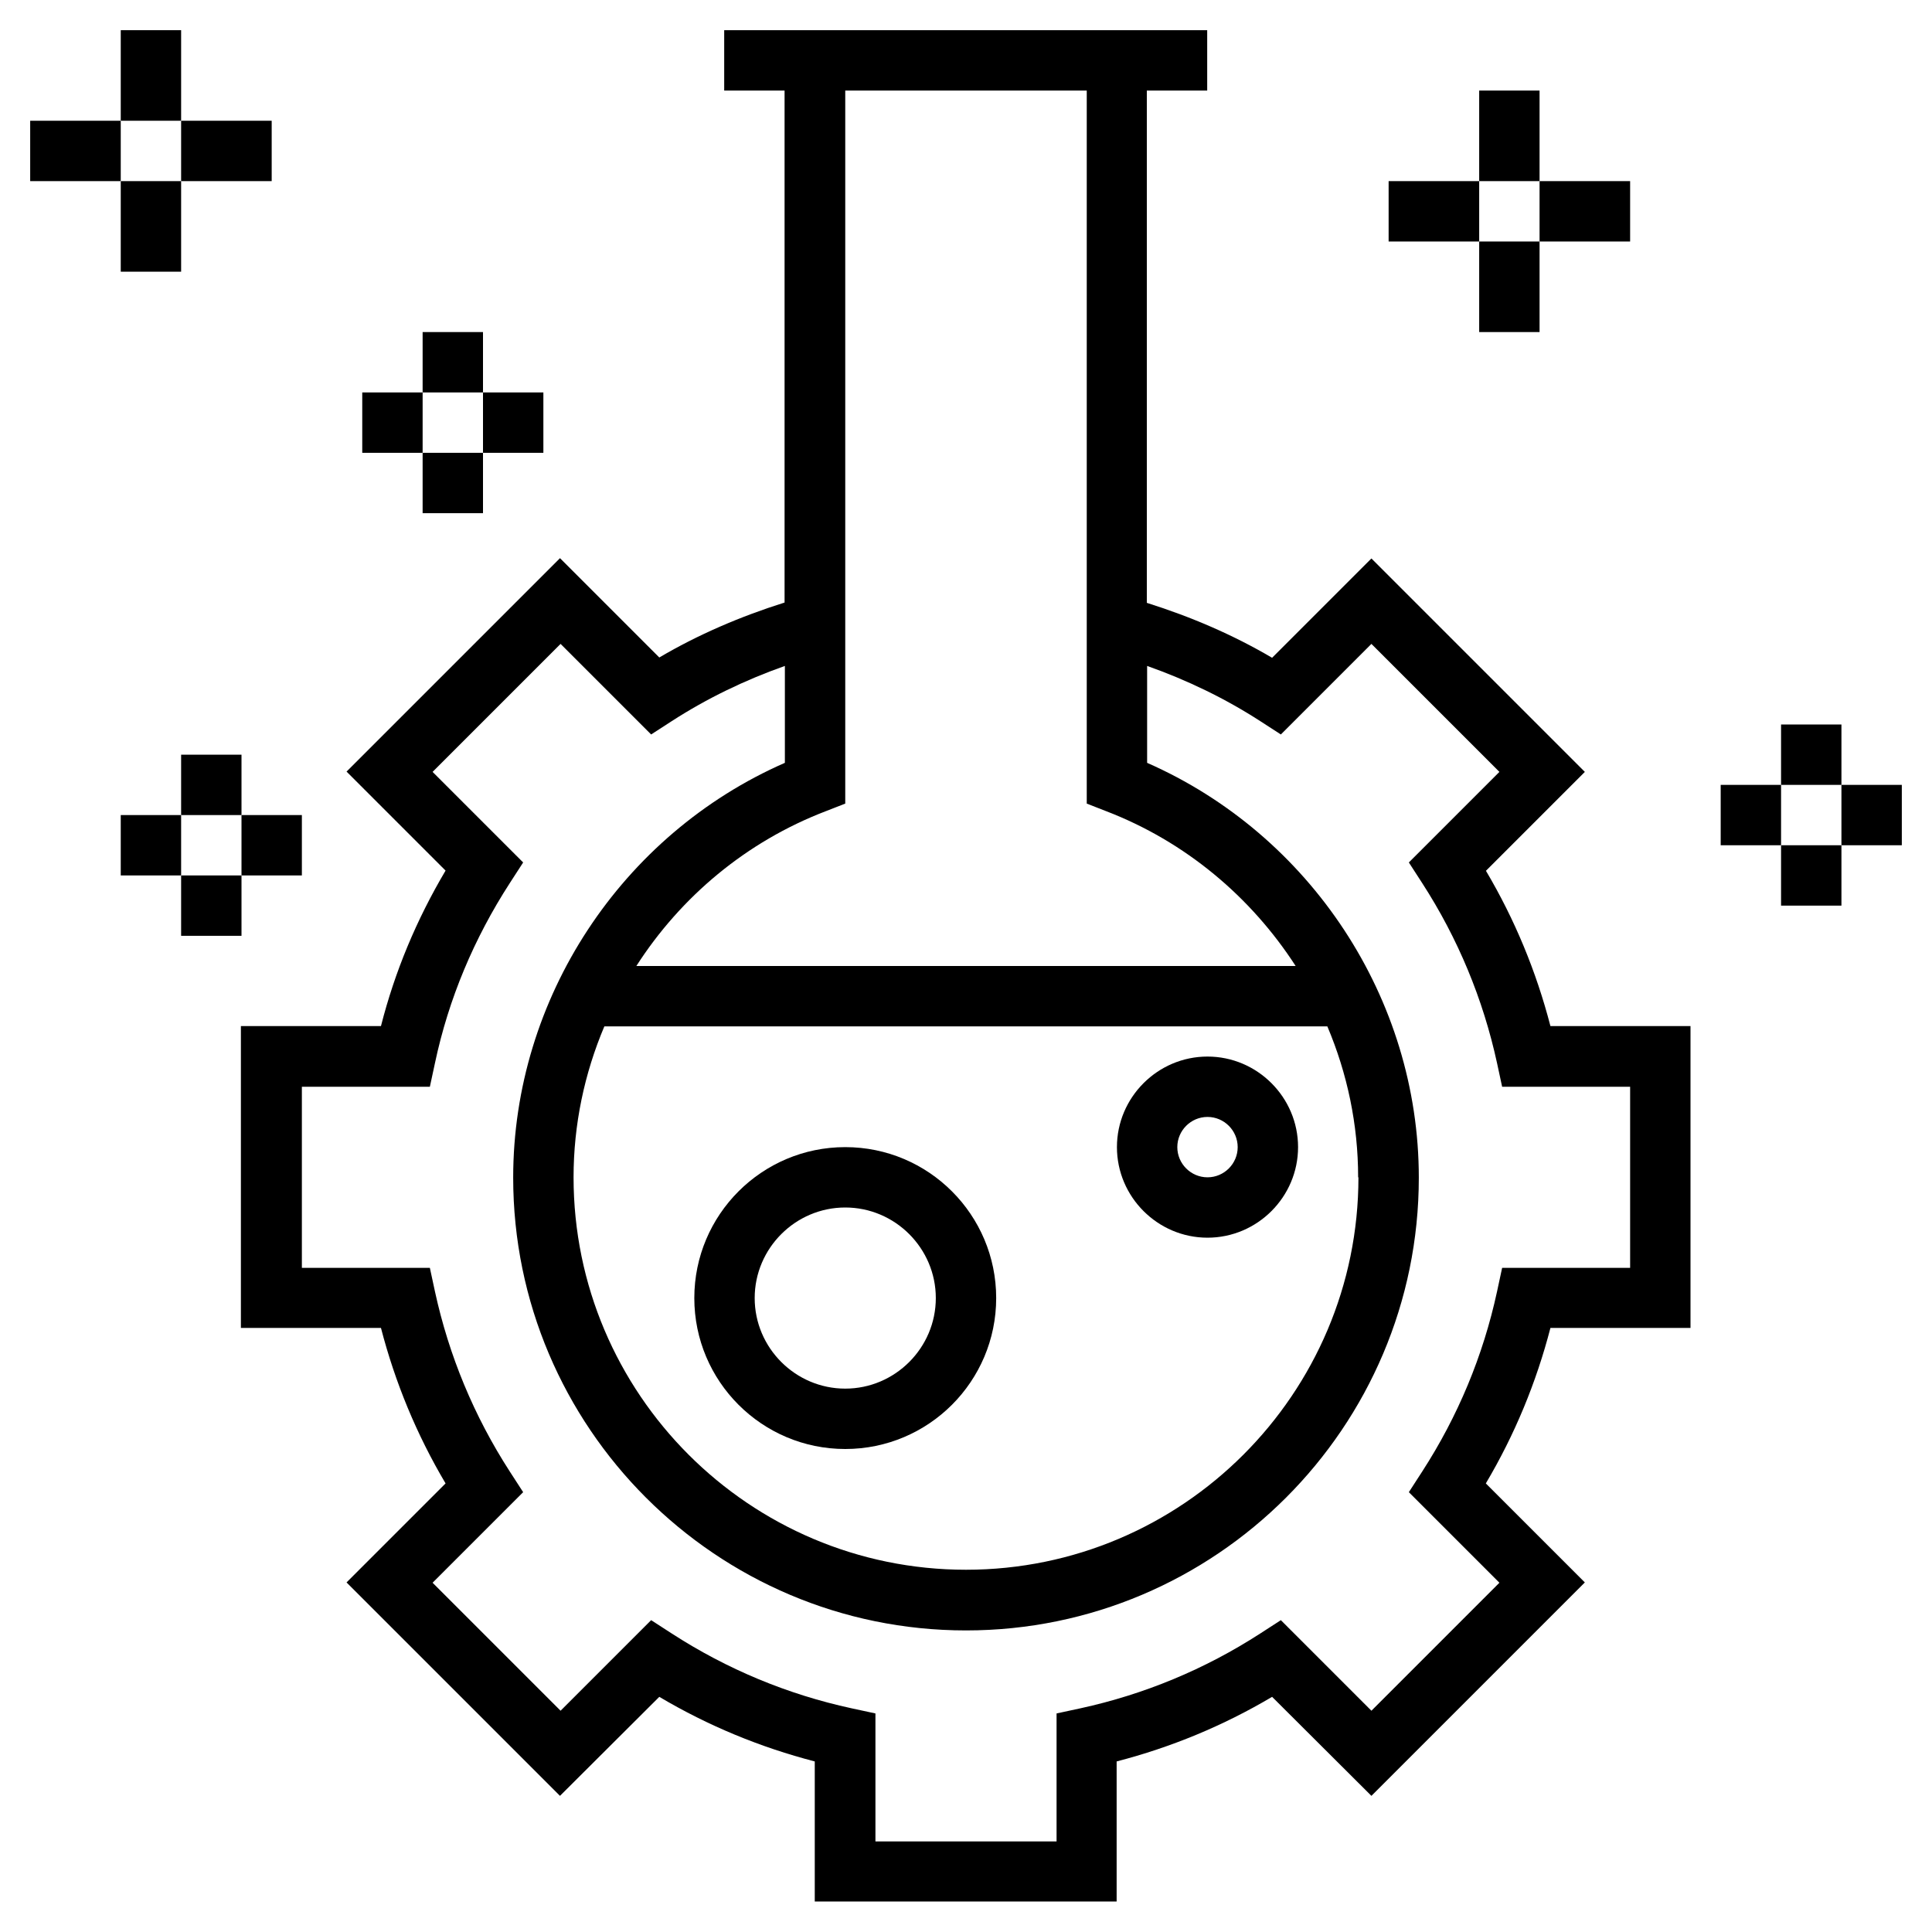 <?xml version="1.0" encoding="UTF-8"?> <svg xmlns="http://www.w3.org/2000/svg" id="_Слой_1" data-name="Слой_1" version="1.1" viewBox="0 0 64 64"><path d="M49.22,28.85l3.28-3.28-7.07-7.07-3.29,3.29c-1.29-.76-2.69-1.36-4.15-1.82V3h2V1h-16v2h2v16.96c-1.46.46-2.86,1.06-4.15,1.82l-3.29-3.29-7.07,7.07,3.28,3.28c-.96,1.62-1.68,3.34-2.14,5.15h-4.64v10h4.64c.47,1.81,1.18,3.53,2.14,5.15l-3.28,3.28,7.07,7.07,3.29-3.28c1.62.96,3.34,1.67,5.15,2.14v4.64h10v-4.64c1.81-.47,3.53-1.18,5.15-2.14l3.29,3.28,7.07-7.07-3.28-3.28c.96-1.62,1.67-3.34,2.14-5.15h4.64v-10h-4.64c-.47-1.81-1.18-3.53-2.14-5.15ZM36,3v23.62l.64.25c2.63,1.01,4.8,2.84,6.28,5.13h-21.84c1.47-2.29,3.64-4.12,6.28-5.13l.64-.25V3h8ZM45,39c0,7.17-5.83,13-13,13s-13-5.83-13-13c0-1.75.36-3.44,1.02-5h23.95c.66,1.56,1.02,3.25,1.02,5ZM54,42h-4.24l-.17.79c-.46,2.12-1.29,4.12-2.48,5.96l-.44.68,3,3-4.24,4.24-3-3-.68.44c-1.84,1.19-3.85,2.02-5.96,2.48l-.79.17v4.24h-6v-4.24l-.79-.17c-2.12-.46-4.12-1.29-5.96-2.48l-.68-.44-3,3-4.24-4.24,3-3-.44-.68c-1.19-1.84-2.02-3.85-2.48-5.96l-.17-.79h-4.24v-6h4.24l.17-.79c.45-2.12,1.29-4.12,2.48-5.96l.44-.68-3-3,4.24-4.24,3,3,.68-.44c1.16-.75,2.42-1.36,3.75-1.83v3.21c-5.41,2.37-9,7.8-9,13.74,0,8.27,6.73,15,15,15s15-6.73,15-15c0-5.93-3.59-11.36-9-13.74v-3.21c1.33.47,2.59,1.08,3.75,1.83l.68.44,3-3,4.24,4.24-3,3,.44.68c1.19,1.84,2.02,3.85,2.48,5.96l.17.79h4.24v6Z"></path><path d="M40,41c1.65,0,3-1.35,3-3s-1.35-3-3-3-3,1.35-3,3,1.35,3,3,3ZM40,37c.55,0,1,.45,1,1s-.45,1-1,1-1-.45-1-1,.45-1,1-1Z"></path><path d="M28,48c2.76,0,5-2.24,5-5s-2.24-5-5-5-5,2.24-5,5,2.24,5,5,5ZM28,40c1.65,0,3,1.35,3,3s-1.35,3-3,3-3-1.35-3-3,1.35-3,3-3Z"></path><rect x="51" y="6" width="3" height="2"></rect><rect x="46" y="6" width="3" height="2"></rect><rect x="49" y="3" width="2" height="3"></rect><rect x="49" y="8" width="2" height="3"></rect><rect x="6" y="4" width="3" height="2"></rect><rect x="1" y="4" width="3" height="2"></rect><rect x="4" y="1" width="2" height="3"></rect><rect x="4" y="6" width="2" height="3"></rect><rect x="16" y="13" width="2" height="2"></rect><rect x="12" y="13" width="2" height="2"></rect><rect x="14" y="11" width="2" height="2"></rect><rect x="14" y="15" width="2" height="2"></rect><rect x="61" y="26" width="2" height="2"></rect><rect x="57" y="26" width="2" height="2"></rect><rect x="59" y="24" width="2" height="2"></rect><rect x="59" y="28" width="2" height="2"></rect><rect x="8" y="27" width="2" height="2"></rect><rect x="4" y="27" width="2" height="2"></rect><rect x="6" y="25" width="2" height="2"></rect><rect x="6" y="29" width="2" height="2"></rect></svg> 
